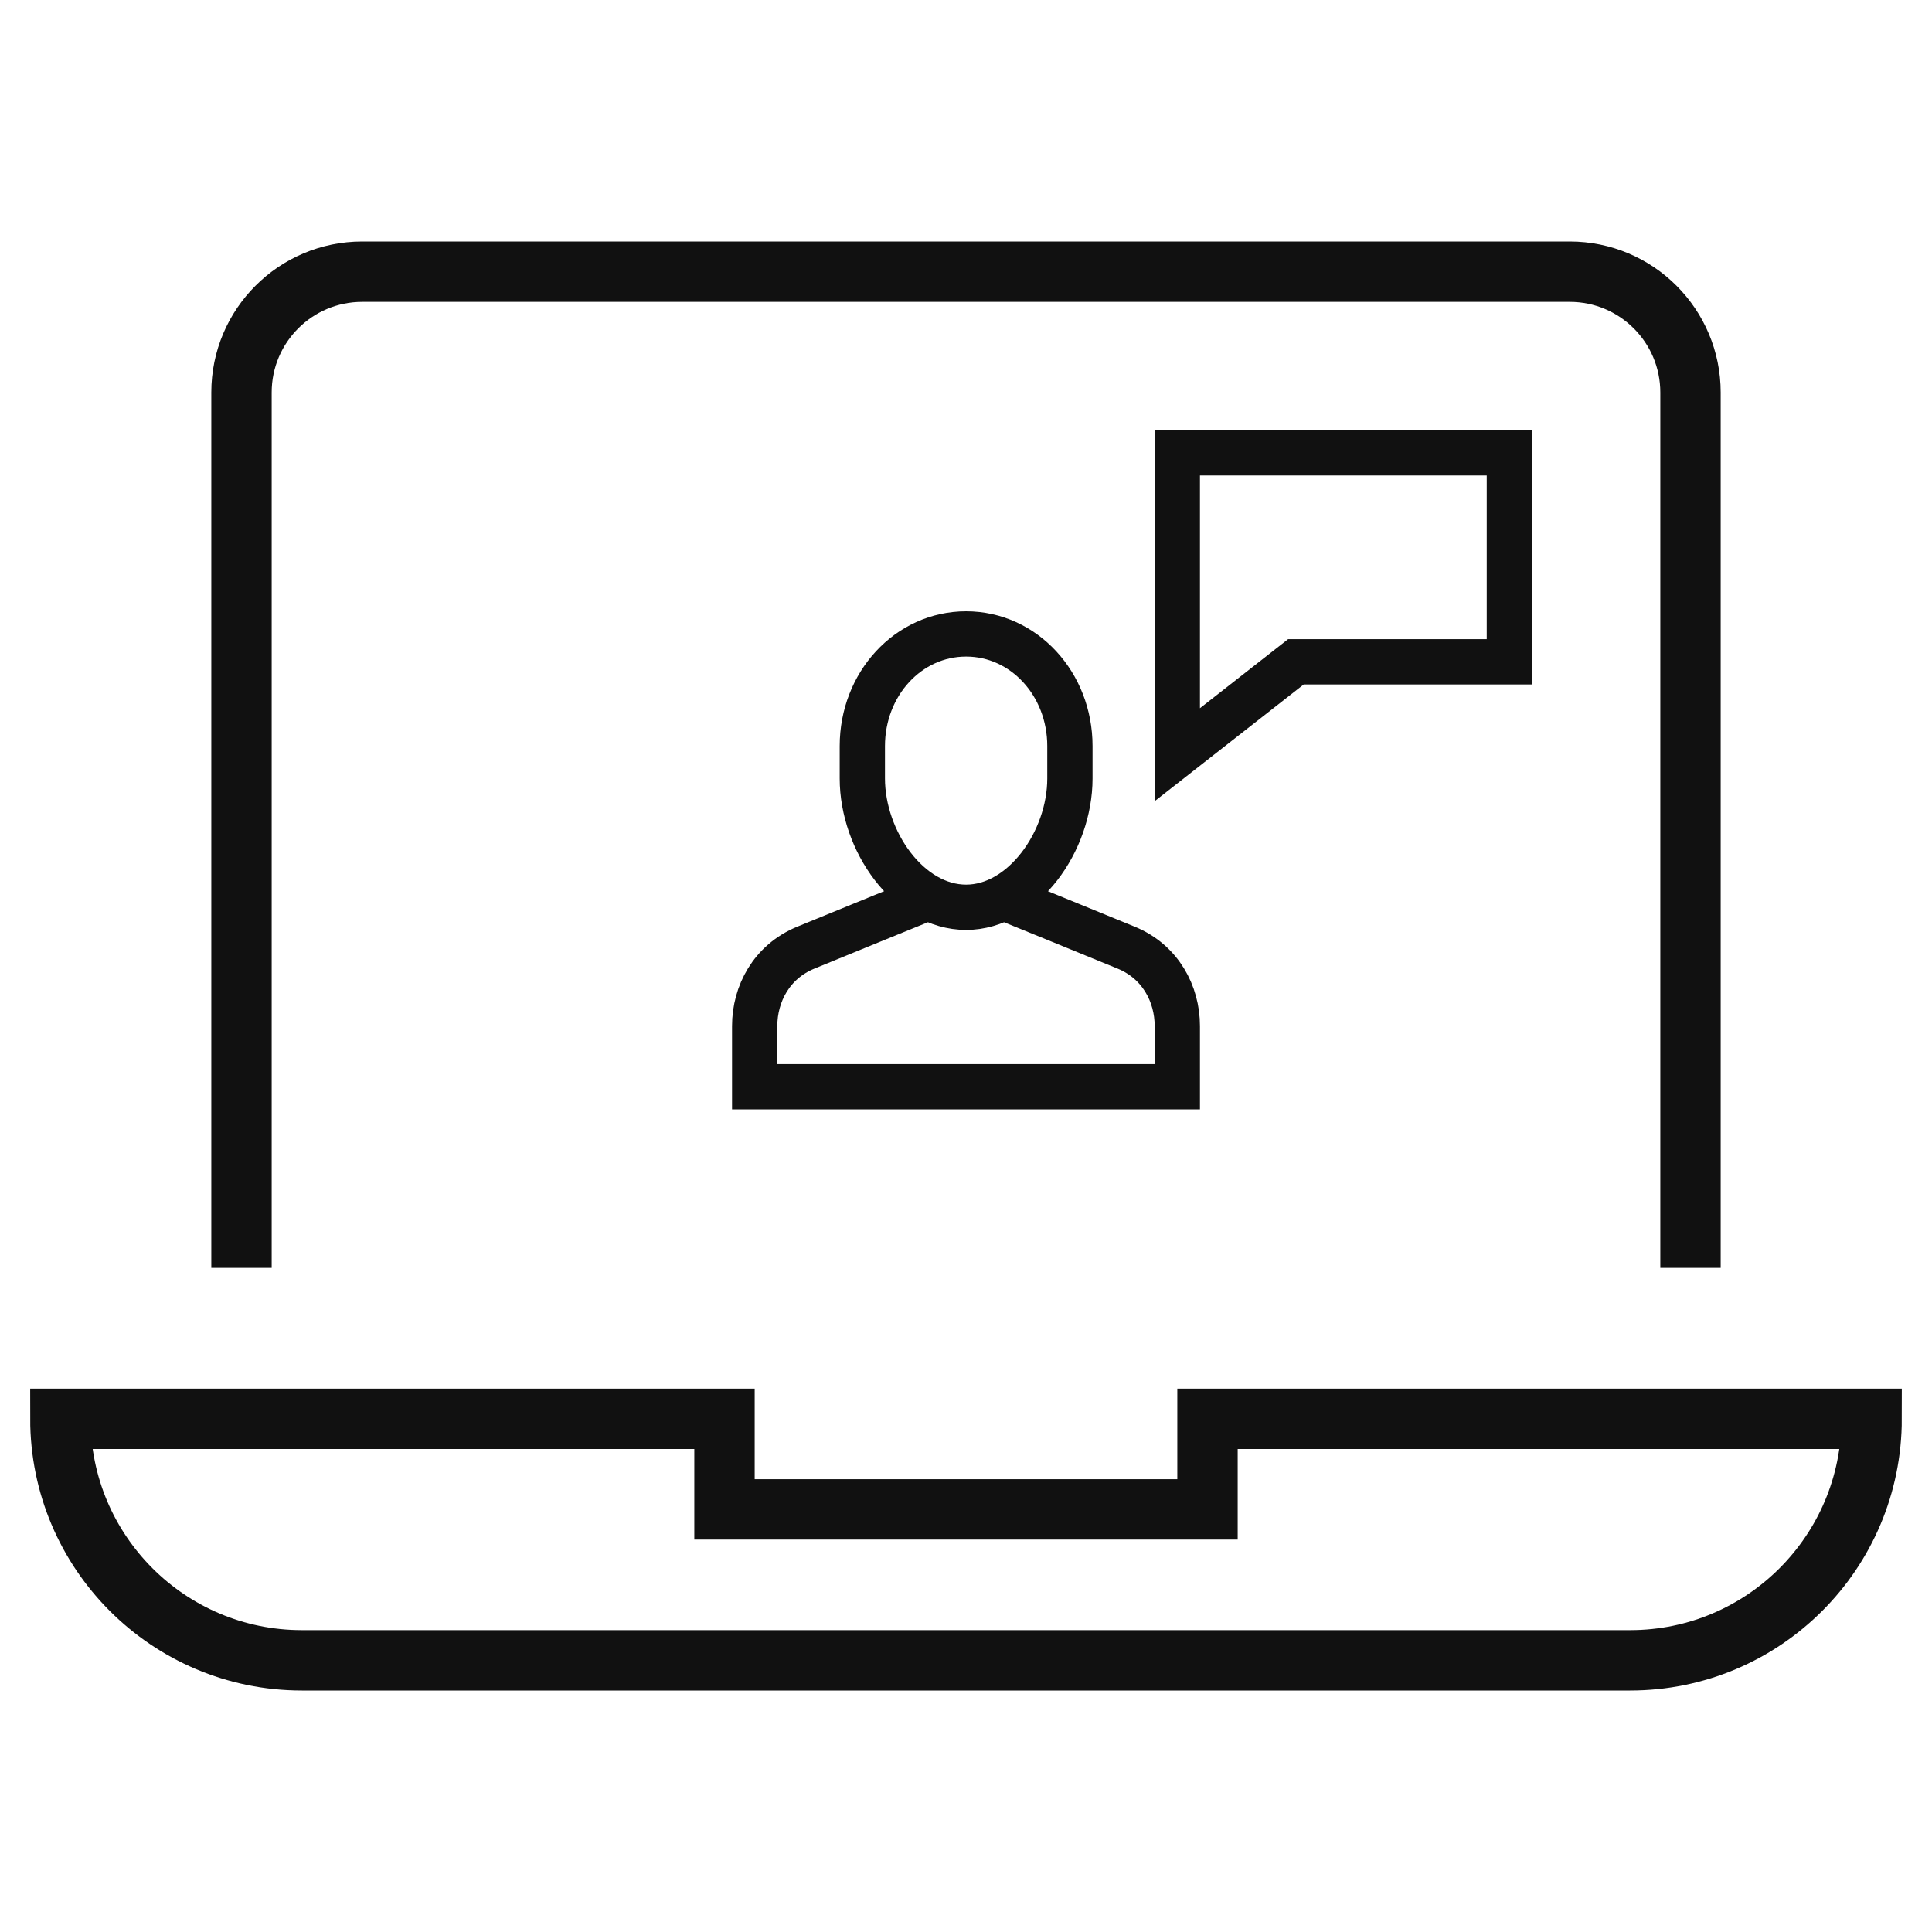 <?xml version="1.0" encoding="UTF-8"?>
<svg width="64px" height="64px" viewBox="0 0 64 64" version="1.1" xmlns="http://www.w3.org/2000/svg" xmlns:xlink="http://www.w3.org/1999/xlink">
    <!-- Generator: Sketch 52.3 (67297) - http://www.bohemiancoding.com/sketch -->
    <title>virtual-customer-support-64-b</title>
    <desc>Created with Sketch.</desc>
    <g id="virtual-customer-support-64-b" stroke="none" stroke-width="1" fill="none" fill-rule="evenodd">
        <g id="laptop-1" transform="translate(2, 9)" stroke="#111111" stroke-linecap="square" stroke-width="2">
            <path d="M6,32 L6,4 C6,1.791 7.791,0 10,0 L50,0 C52.209,0 54,1.791 54,4 L54,32" id="Path"></path>
            <path d="M38,38 L38,41 L22,41 L22,38 L0,38 C0,42.418 3.582,46 8,46 L52,46 C56.418,46 60,42.418 60,38 L38,38 Z" id="Path"></path>
        </g>
        <polygon id="Background" fill="#FFFFFF" fill-rule="nonzero" opacity="0" points="0 64 64 64 64 0 0 0"></polygon>
        <path d="M33.282,29.75 C33.282,29.75 36.348,30.997 37.317,31.397 C38.44,31.862 39,32.921 39,33.988 L39,36 L25,36 L25,33.988 C25,32.921 25.56,31.862 26.683,31.397 C27.652,30.997 30.718,29.75 30.718,29.75 M32.004,30.055 C30.09,30.055 28.566,27.845 28.566,25.788 L28.566,24.714 C28.566,22.657 30.09,21 32.004,21 C33.917,21 35.442,22.657 35.442,24.714 L35.442,25.788 C35.442,27.875 33.887,30.055 32.004,30.055" id="Combined-Shape" stroke="#111111" stroke-width="1.5" fill-rule="nonzero"></path>
        <polygon id="Path" stroke="#111111" stroke-width="1.5" stroke-linecap="square" points="39 15 39 25 42.929 21.923 50 21.923 50 15"></polygon>
    </g>
</svg>